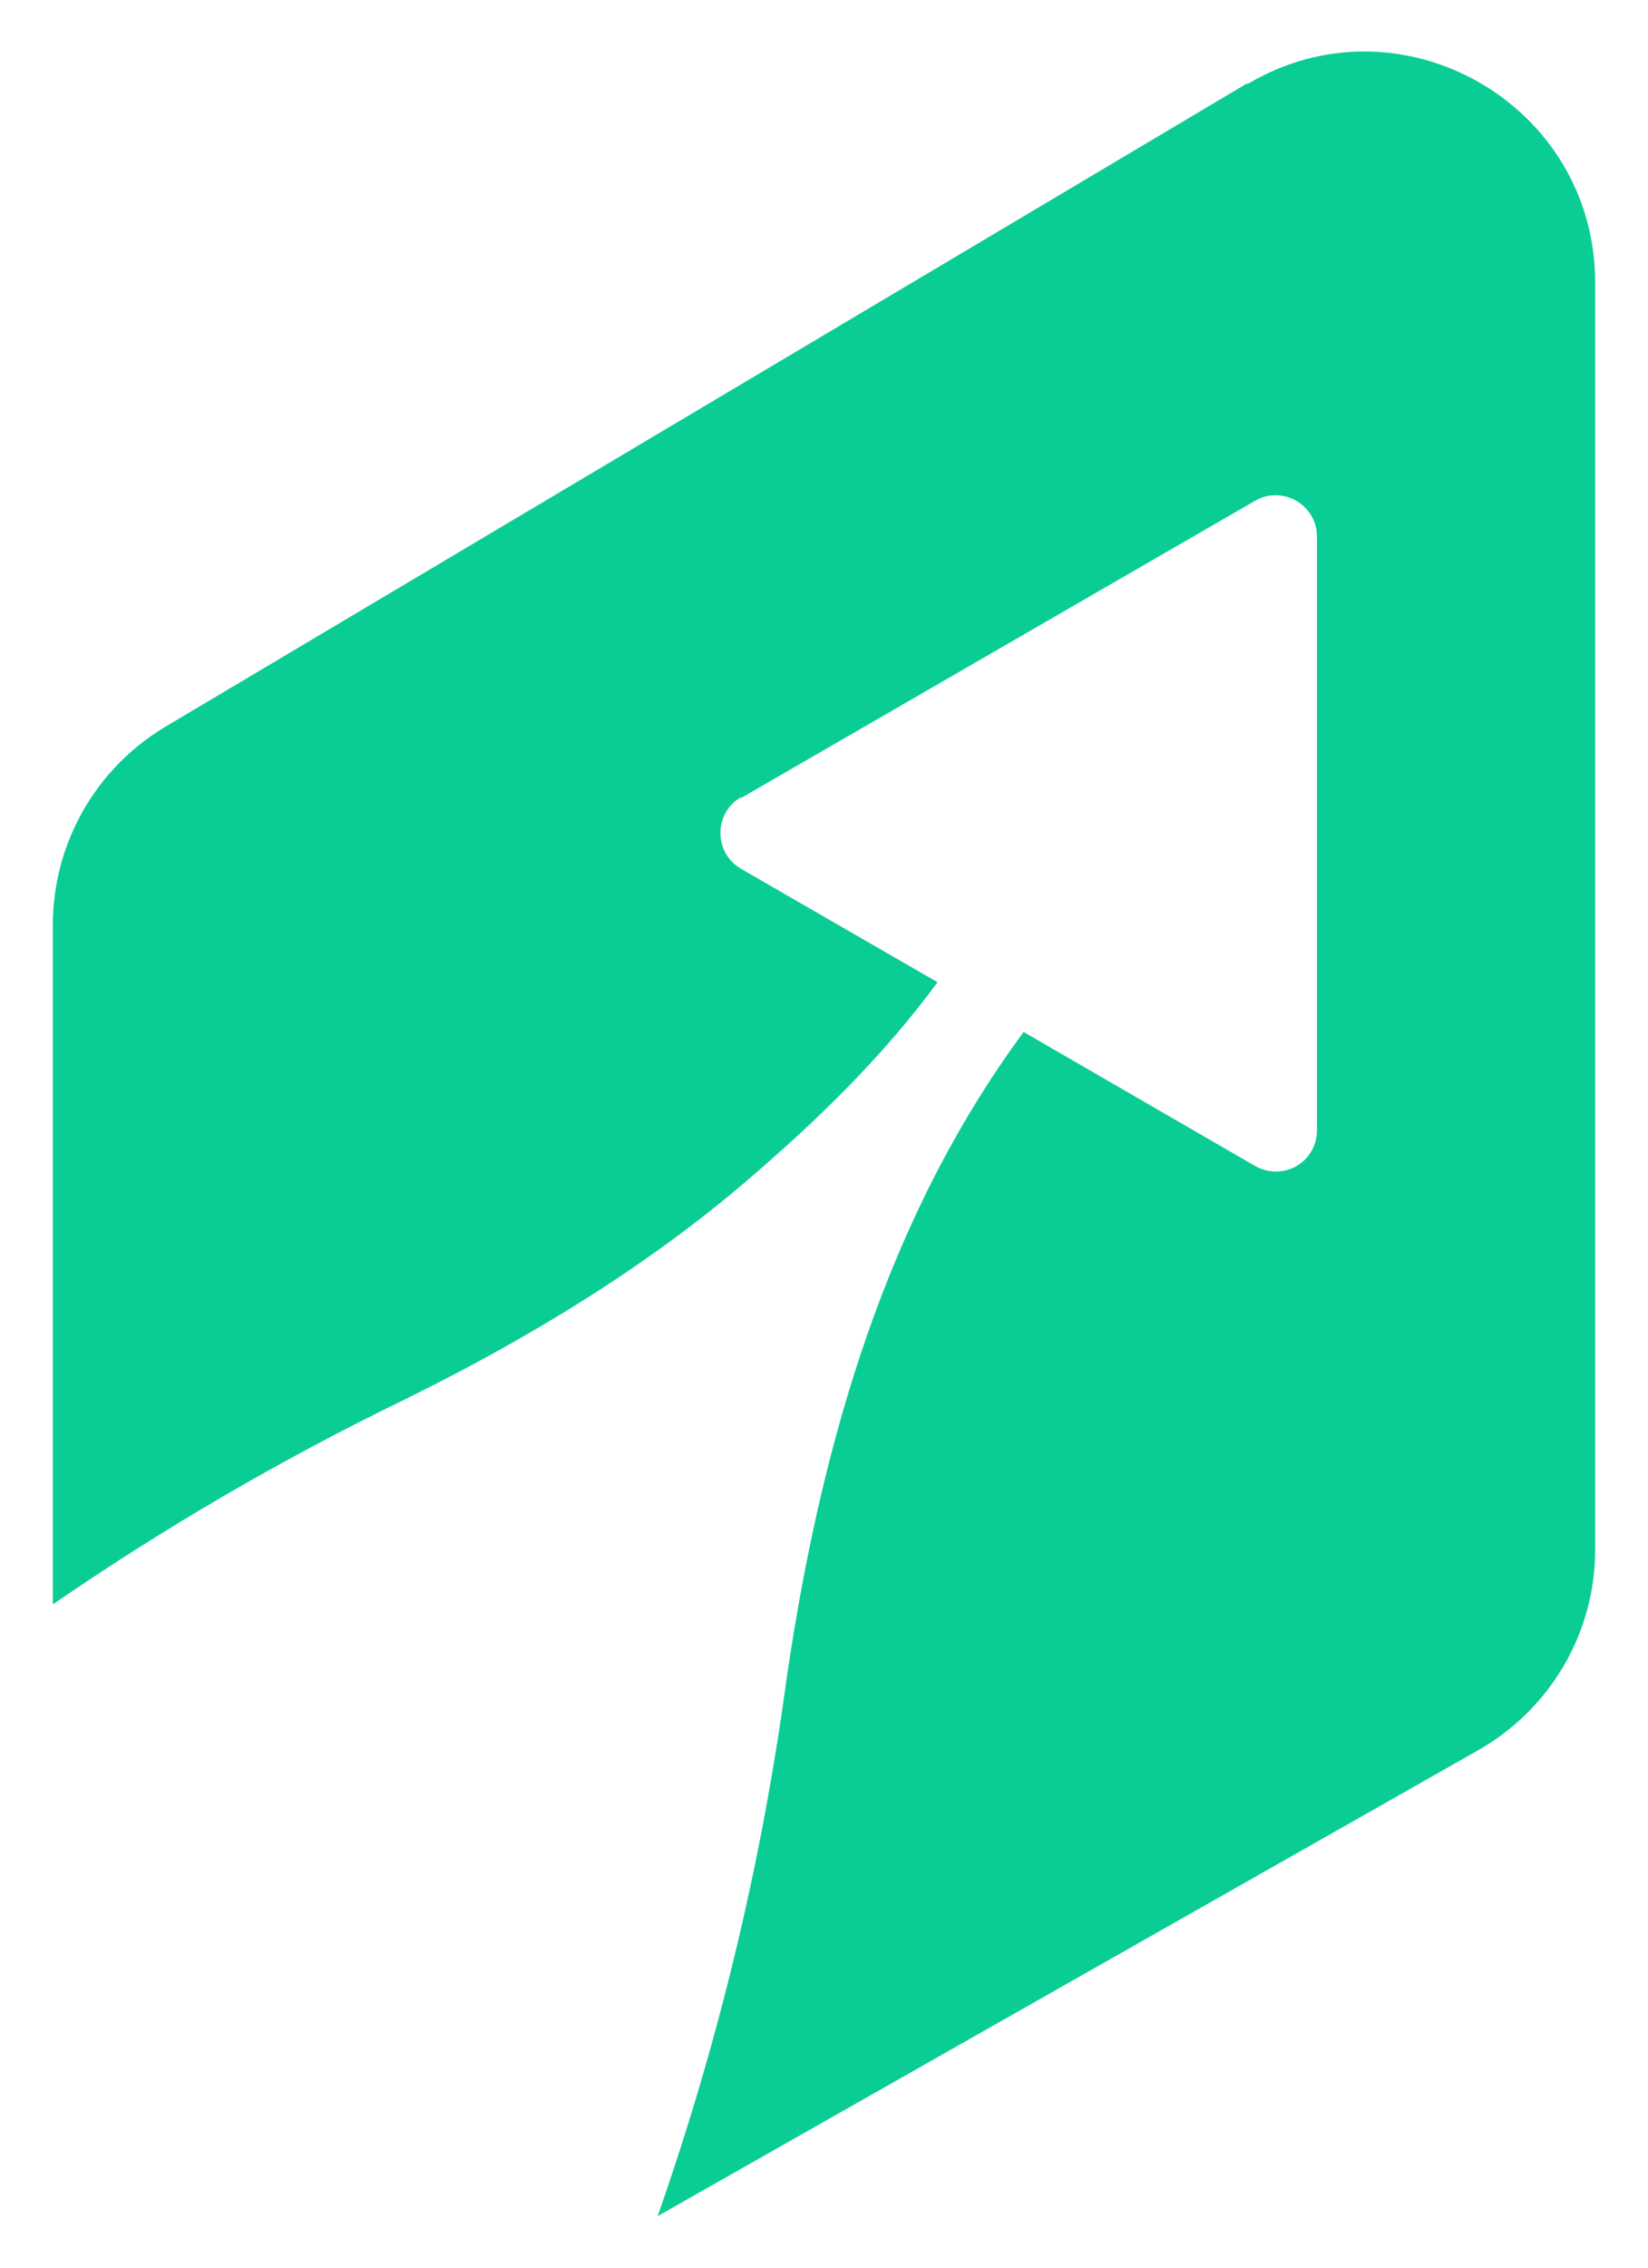 <svg width="16" height="22" viewBox="0 0 16 22" fill="none" xmlns="http://www.w3.org/2000/svg">
<path fill-rule="evenodd" clip-rule="evenodd" d="M12.111 0.807L1.608 7.049C0.932 7.451 0.513 8.181 0.513 8.975V15.565C1.587 14.827 2.723 14.162 3.936 13.574C5.177 12.963 6.299 12.269 7.248 11.457C7.936 10.869 8.58 10.242 9.102 9.529L7.193 8.428C6.928 8.272 6.928 7.889 7.193 7.734V7.743L12.184 4.859C12.449 4.704 12.786 4.896 12.786 5.206V10.964C12.786 11.275 12.458 11.466 12.184 11.311L9.938 10.012C8.613 11.806 7.978 13.975 7.641 16.257C7.396 18.08 6.973 19.821 6.385 21.5L14.355 16.978C15.058 16.576 15.487 15.837 15.487 15.034V2.742C15.487 1.008 13.598 -0.069 12.111 0.816V0.807Z" fill="#0ACD95"/>
</svg>
